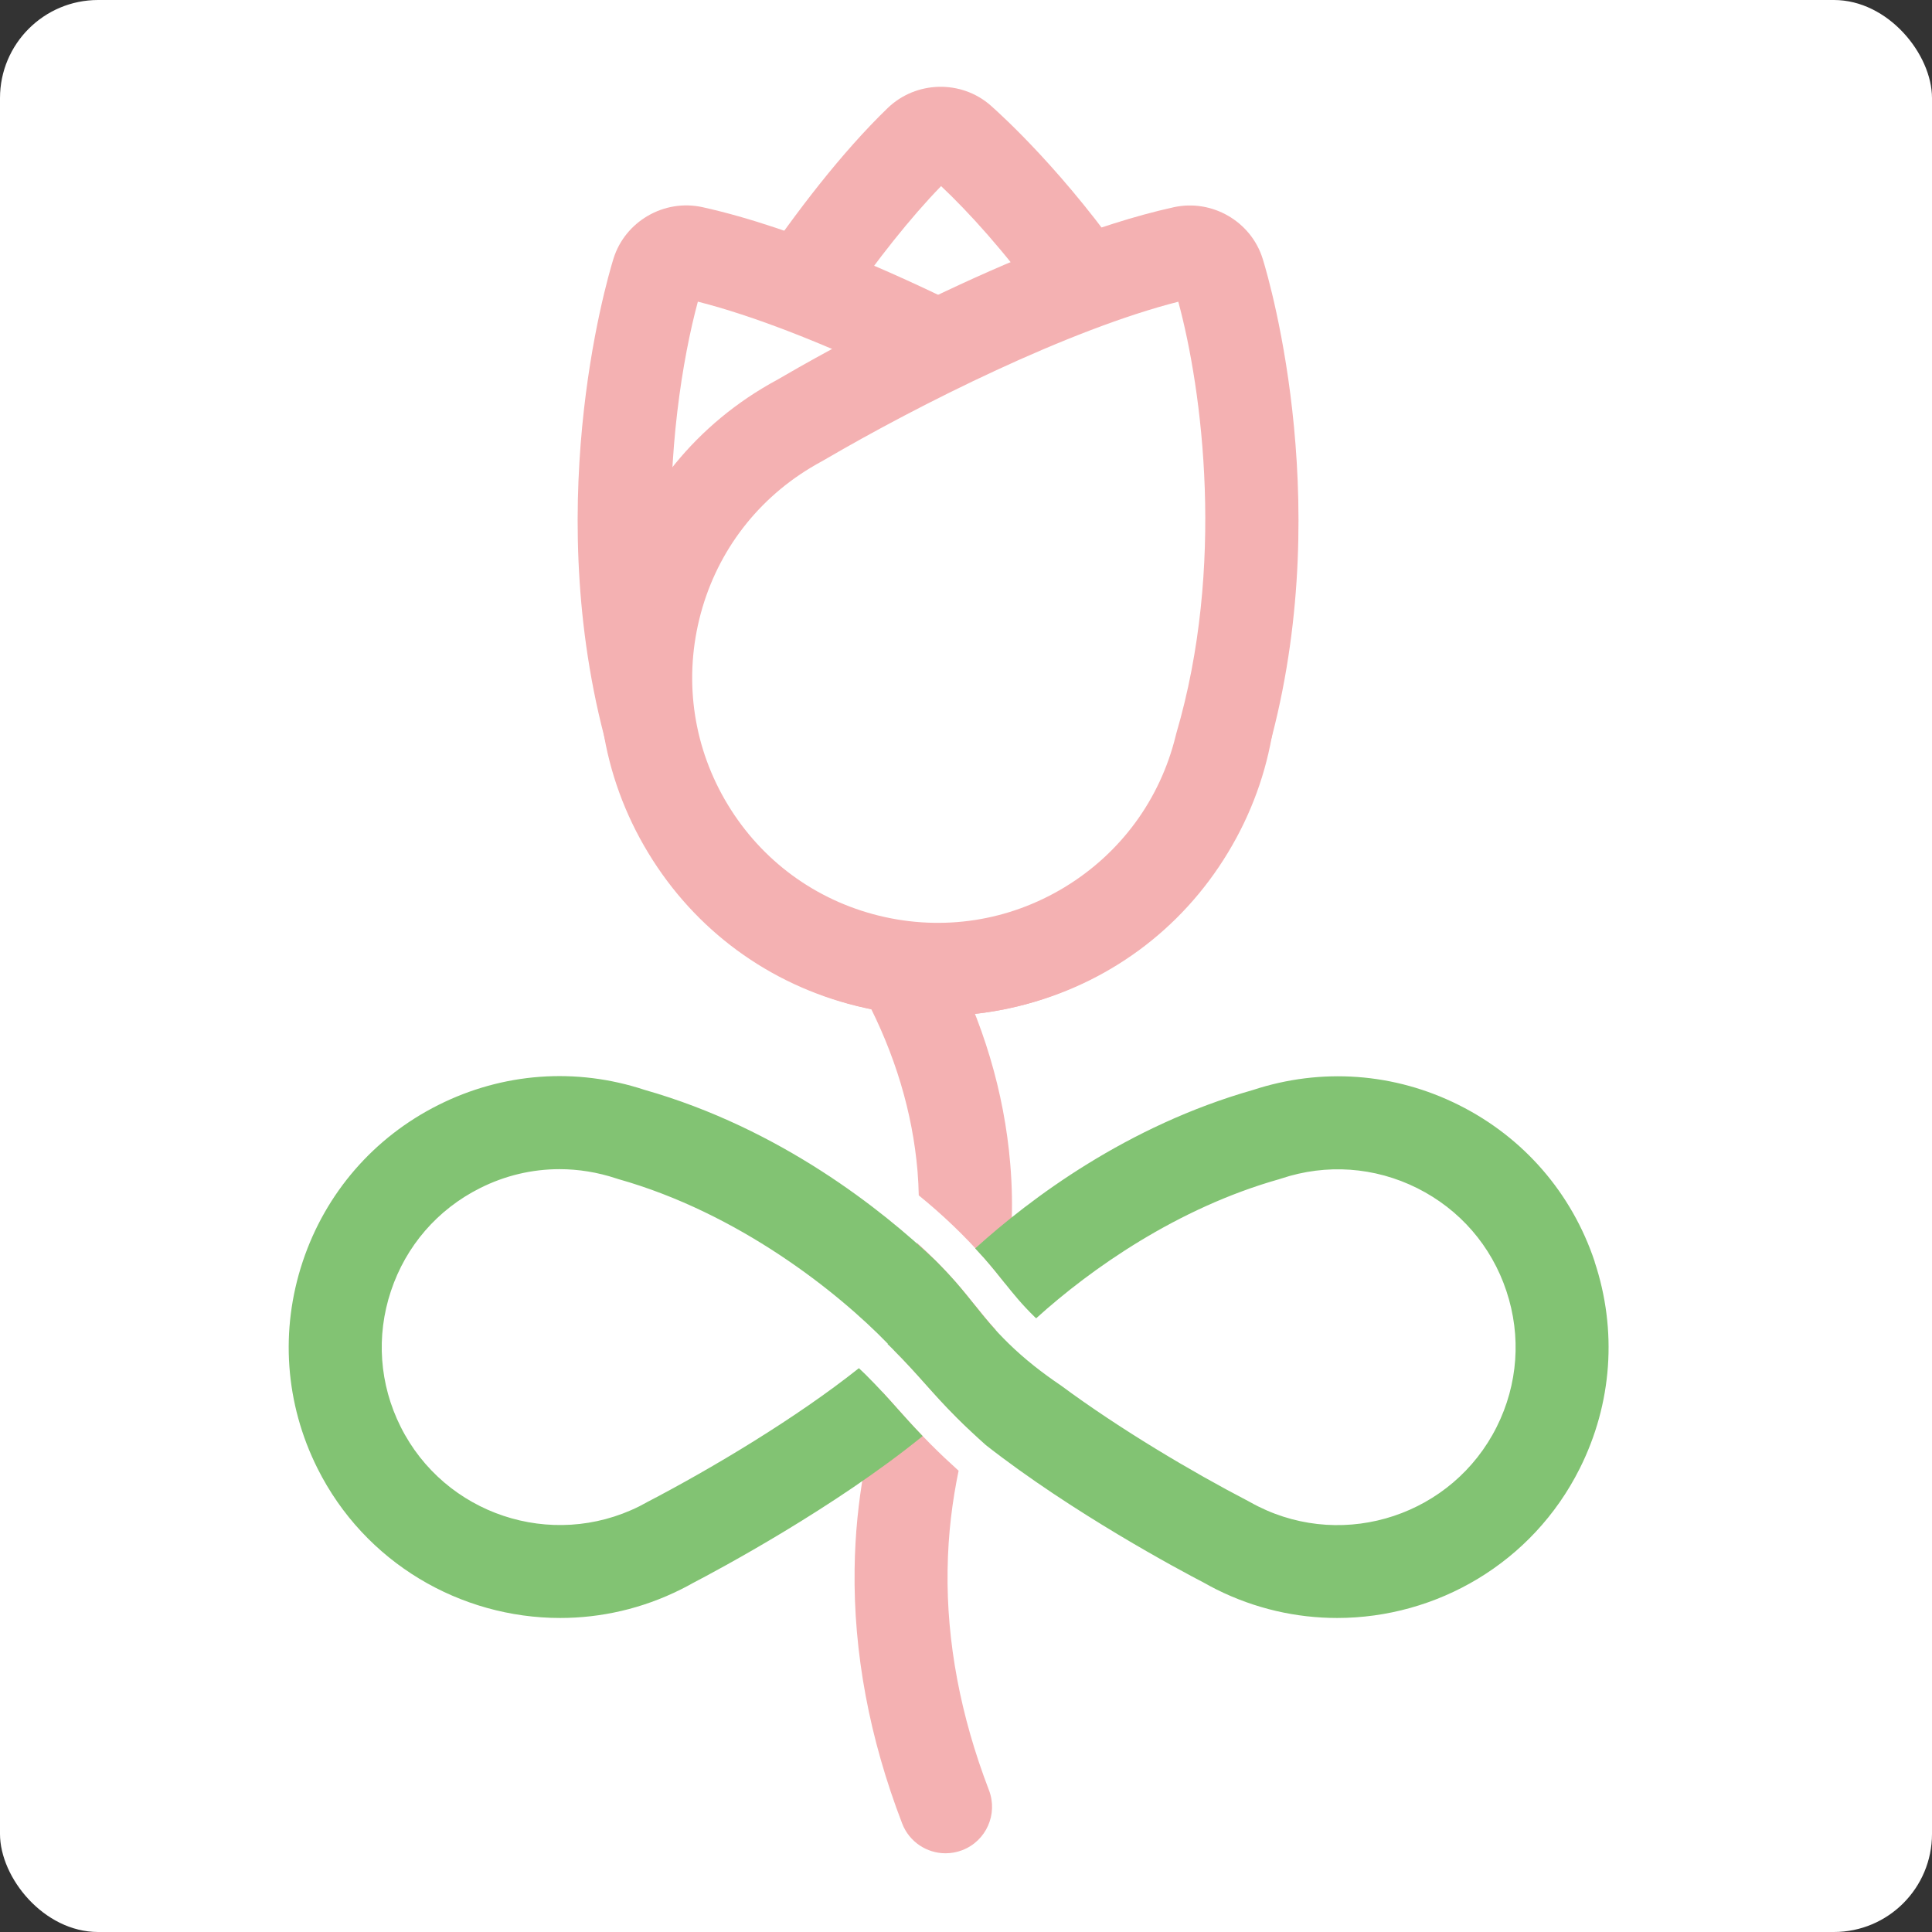 <?xml version="1.0" encoding="UTF-8"?>
<svg id="_レイヤー_1" data-name="レイヤー 1" xmlns="http://www.w3.org/2000/svg" viewBox="0 0 256 256">
  <rect x="0" y="0" width="256" height="256" fill="#333333" stroke="none"/>
  <defs>
    <style>
      .cls-1 {
        fill: #82c373;
      }

      .cls-2 {
        fill: #fff;
      }

      .cls-3 {
        fill: #f4b1b2;
      }
    </style>
  </defs>
  <rect class="cls-2" y="0" width="256" height="256" rx="13" ry="13"/>
  <g>
    <g>
      <path class="cls-3" d="M124.7,24.66c3.69,3.48,8.4,8.67,13.08,15.14,4.06-1.68,8.11-3.19,12-4.4-8.57-12.43-16.99-20.08-18.52-21.43-3.9-3.42-9.88-3.27-13.63.34-6.11,5.9-12.17,13.83-17.41,21.54,3.87,1.27,7.89,2.79,11.89,4.48,4.15-5.92,8.47-11.43,12.59-15.67Z"/>
      <path class="cls-3" d="M166.29,70.19c-.13-.49-.28-.97-.42-1.45.01,8.71-.89,18.24-3.42,27.77-.81,4.58-2.46,9.1-5.01,13.32-7.28,12-20.05,18.63-33.13,18.61-13.08.02-25.85-6.61-33.13-18.61-2.61-4.3-4.27-8.91-5.06-13.58-2.81-10.72-3.6-21.43-3.32-30.97-4.63,10.16-5.3,21.52-1.86,32.23,3.66,11.4,11.54,20.68,22.19,26.15,6.53,3.36,13.52,4.95,20.4,4.95,16.27,0,32-8.88,39.93-24.33,5.46-10.62,6.46-22.72,2.83-34.09Z"/>
    </g>
    <path class="cls-3" d="M124.3,134.62c-3.58,0-7.18-.43-10.75-1.31-11.63-2.85-21.45-10.05-27.65-20.29-6.21-10.23-8.06-22.27-5.21-33.9,2.85-11.63,10.05-21.45,20.29-27.65.67-.41,1.35-.79,2.03-1.16,5-2.93,31.91-18.31,52.51-22.85,5.09-1.12,10.27,1.89,11.8,6.85,1.04,3.38,9.87,33.9.4,66.24-2.86,11.58-10.06,21.37-20.26,27.56-7.1,4.3-15.06,6.51-23.15,6.51ZM156.13,39.98c-14.44,3.67-34.14,13.49-47.08,21.06-.69.38-1.19.66-1.68.96-7.43,4.5-12.65,11.62-14.71,20.05-2.06,8.43-.72,17.16,3.78,24.58,4.5,7.42,11.62,12.64,20.05,14.71,8.43,2.06,17.16.72,24.58-3.78,7.43-4.51,12.66-11.64,14.72-20.08l.07-.28c6.51-22.13,3.47-45.43.27-57.22Z"/>
    <g>
      <path class="cls-3" d="M121.58,155.22c.09,1.09.14,2.14.16,3.17,3.18,2.59,6.11,5.38,8.69,8.34,1.04,1.19,1.85,2.2,2.62,3.17.05.07.1.13.16.19.79-4.76,1.16-9.95.65-15.91-.8-9.48-3.59-18.82-8.3-27.75-1.59-3.01-5.32-4.16-8.32-2.58-3.01,1.59-4.16,5.31-2.58,8.32,3.93,7.47,6.26,15.22,6.92,23.04Z"/>
      <path class="cls-3" d="M129.2,172.97c-.73-.91-1.5-1.88-2.48-3.01-1.6-1.83-3.35-3.6-5.22-5.29-.5,4.97-1.68,9.47-3.04,14.25,1.73,1.74,2.97,3.13,4.16,4.46,1.26,1.41,2.44,2.74,4.22,4.52.49.49,1,.96,1.5,1.44.48-1.81.99-3.61,1.51-5.43.72-2.52,1.44-5.07,2.08-7.71-1.03-1.14-1.88-2.18-2.73-3.25Z"/>
      <path class="cls-3" d="M125.56,208.07c.07-4.95.64-9.21,1.46-13.19-1.25-1.13-2.48-2.28-3.67-3.48-1.88-1.88-3.16-3.33-4.41-4.73-.66-.74-1.31-1.47-2.03-2.24-1.82,6.59-3.54,14.07-3.67,23.46-.16,11.09,1.96,22.44,6.3,33.73.94,2.45,3.28,3.95,5.75,3.95.73,0,1.48-.13,2.21-.41,3.18-1.22,4.76-4.78,3.54-7.96-3.77-9.82-5.62-19.63-5.48-29.14Z"/>
    </g>
    <path class="cls-1" d="M211.31,167.19c-3.03-9.1-9.42-16.47-17.99-20.76-8.54-4.28-18.23-4.98-27.3-2-16.66,4.74-29.46,14.35-36.8,20.99.4.44.81.87,1.2,1.31,1.04,1.19,1.85,2.2,2.62,3.17,1.25,1.56,2.32,2.9,4.09,4.63.05.05.12.1.17.15,7.23-6.55,18.71-14.62,32.2-18.43l.28-.09c5.98-1.99,12.38-1.54,18.02,1.28,5.63,2.82,9.83,7.66,11.81,13.64,1.99,5.97,1.53,12.36-1.29,17.99-5.82,11.62-20.01,16.34-31.62,10.53-.38-.19-.75-.39-1.31-.7-7.39-3.84-16.99-9.52-24.83-15.33-2.45-1.65-4.79-3.48-6.89-5.53-1.98-1.93-3.2-3.46-4.49-5.08-.73-.91-1.5-1.88-2.48-3.01-.88-1.01-1.82-2-2.79-2.97-6.95-6.59-20.47-17.44-38.51-22.57-9.07-2.99-18.76-2.28-27.3,2-8.57,4.29-14.96,11.67-17.99,20.76-3.03,9.1-2.33,18.83,1.96,27.4,6.28,12.55,18.98,19.82,32.15,19.82,5.4,0,10.88-1.22,16.03-3.8.56-.28,1.11-.57,1.45-.77,3.46-1.8,18.86-10.03,30.56-19.53-1.32-1.37-2.35-2.52-3.35-3.64-1.25-1.41-2.43-2.73-4.19-4.49-.29-.29-.61-.58-.91-.87-8.27,6.58-19.48,13.28-27.99,17.71-.36.2-.73.4-1.1.59-11.63,5.81-25.81,1.09-31.63-10.53-2.82-5.63-3.28-12.02-1.29-17.99,1.99-5.98,6.18-10.82,11.81-13.64,3.32-1.67,6.91-2.51,10.53-2.51,2.51,0,5.04.41,7.49,1.22l.28.09c15.96,4.5,29.11,14.98,35.74,21.83-.01.01-.03.03-.04.04.2.19.41.38.6.58,1.86,1.86,3.14,3.3,4.39,4.7,1.26,1.41,2.44,2.74,4.22,4.52,1.24,1.24,2.52,2.43,3.82,3.59,11.47,8.98,25.72,16.59,28.87,18.22.54.31,1.09.6,1.66.89,5.14,2.57,10.62,3.79,16.01,3.79,13.17,0,25.87-7.27,32.15-19.82,4.29-8.57,4.99-18.3,1.96-27.4Z"/>
    <path class="cls-3" d="M167.91,79.12c-.54-2.22-1.25-4.36-2.1-6.44-.26,8.37-1.42,17.34-4.04,26.26-2.35,9.62-8.37,18.35-17.51,23.89-18.25,11.07-42.02,5.24-53.09-13.01-6.86-11.32-7.23-24.76-2.16-35.98-.6-13.81,1.4-26.25,3.46-33.87,7.44,1.89,16.27,5.42,24.88,9.44,4.35-2.28,9.12-4.64,14.03-6.85-10.89-5.57-25.77-12.34-38.3-15.11-5.09-1.12-10.27,1.89-11.8,6.85-1.04,3.38-9.87,33.9-.4,66.24,2.86,11.58,10.06,21.37,20.26,27.56,7.1,4.3,15.06,6.51,23.15,6.51,3.58,0,7.18-.43,10.75-1.31,11.63-2.85,21.45-10.05,27.65-20.29,6.21-10.23,8.06-22.27,5.21-33.9Z"/>
  </g>
</svg>